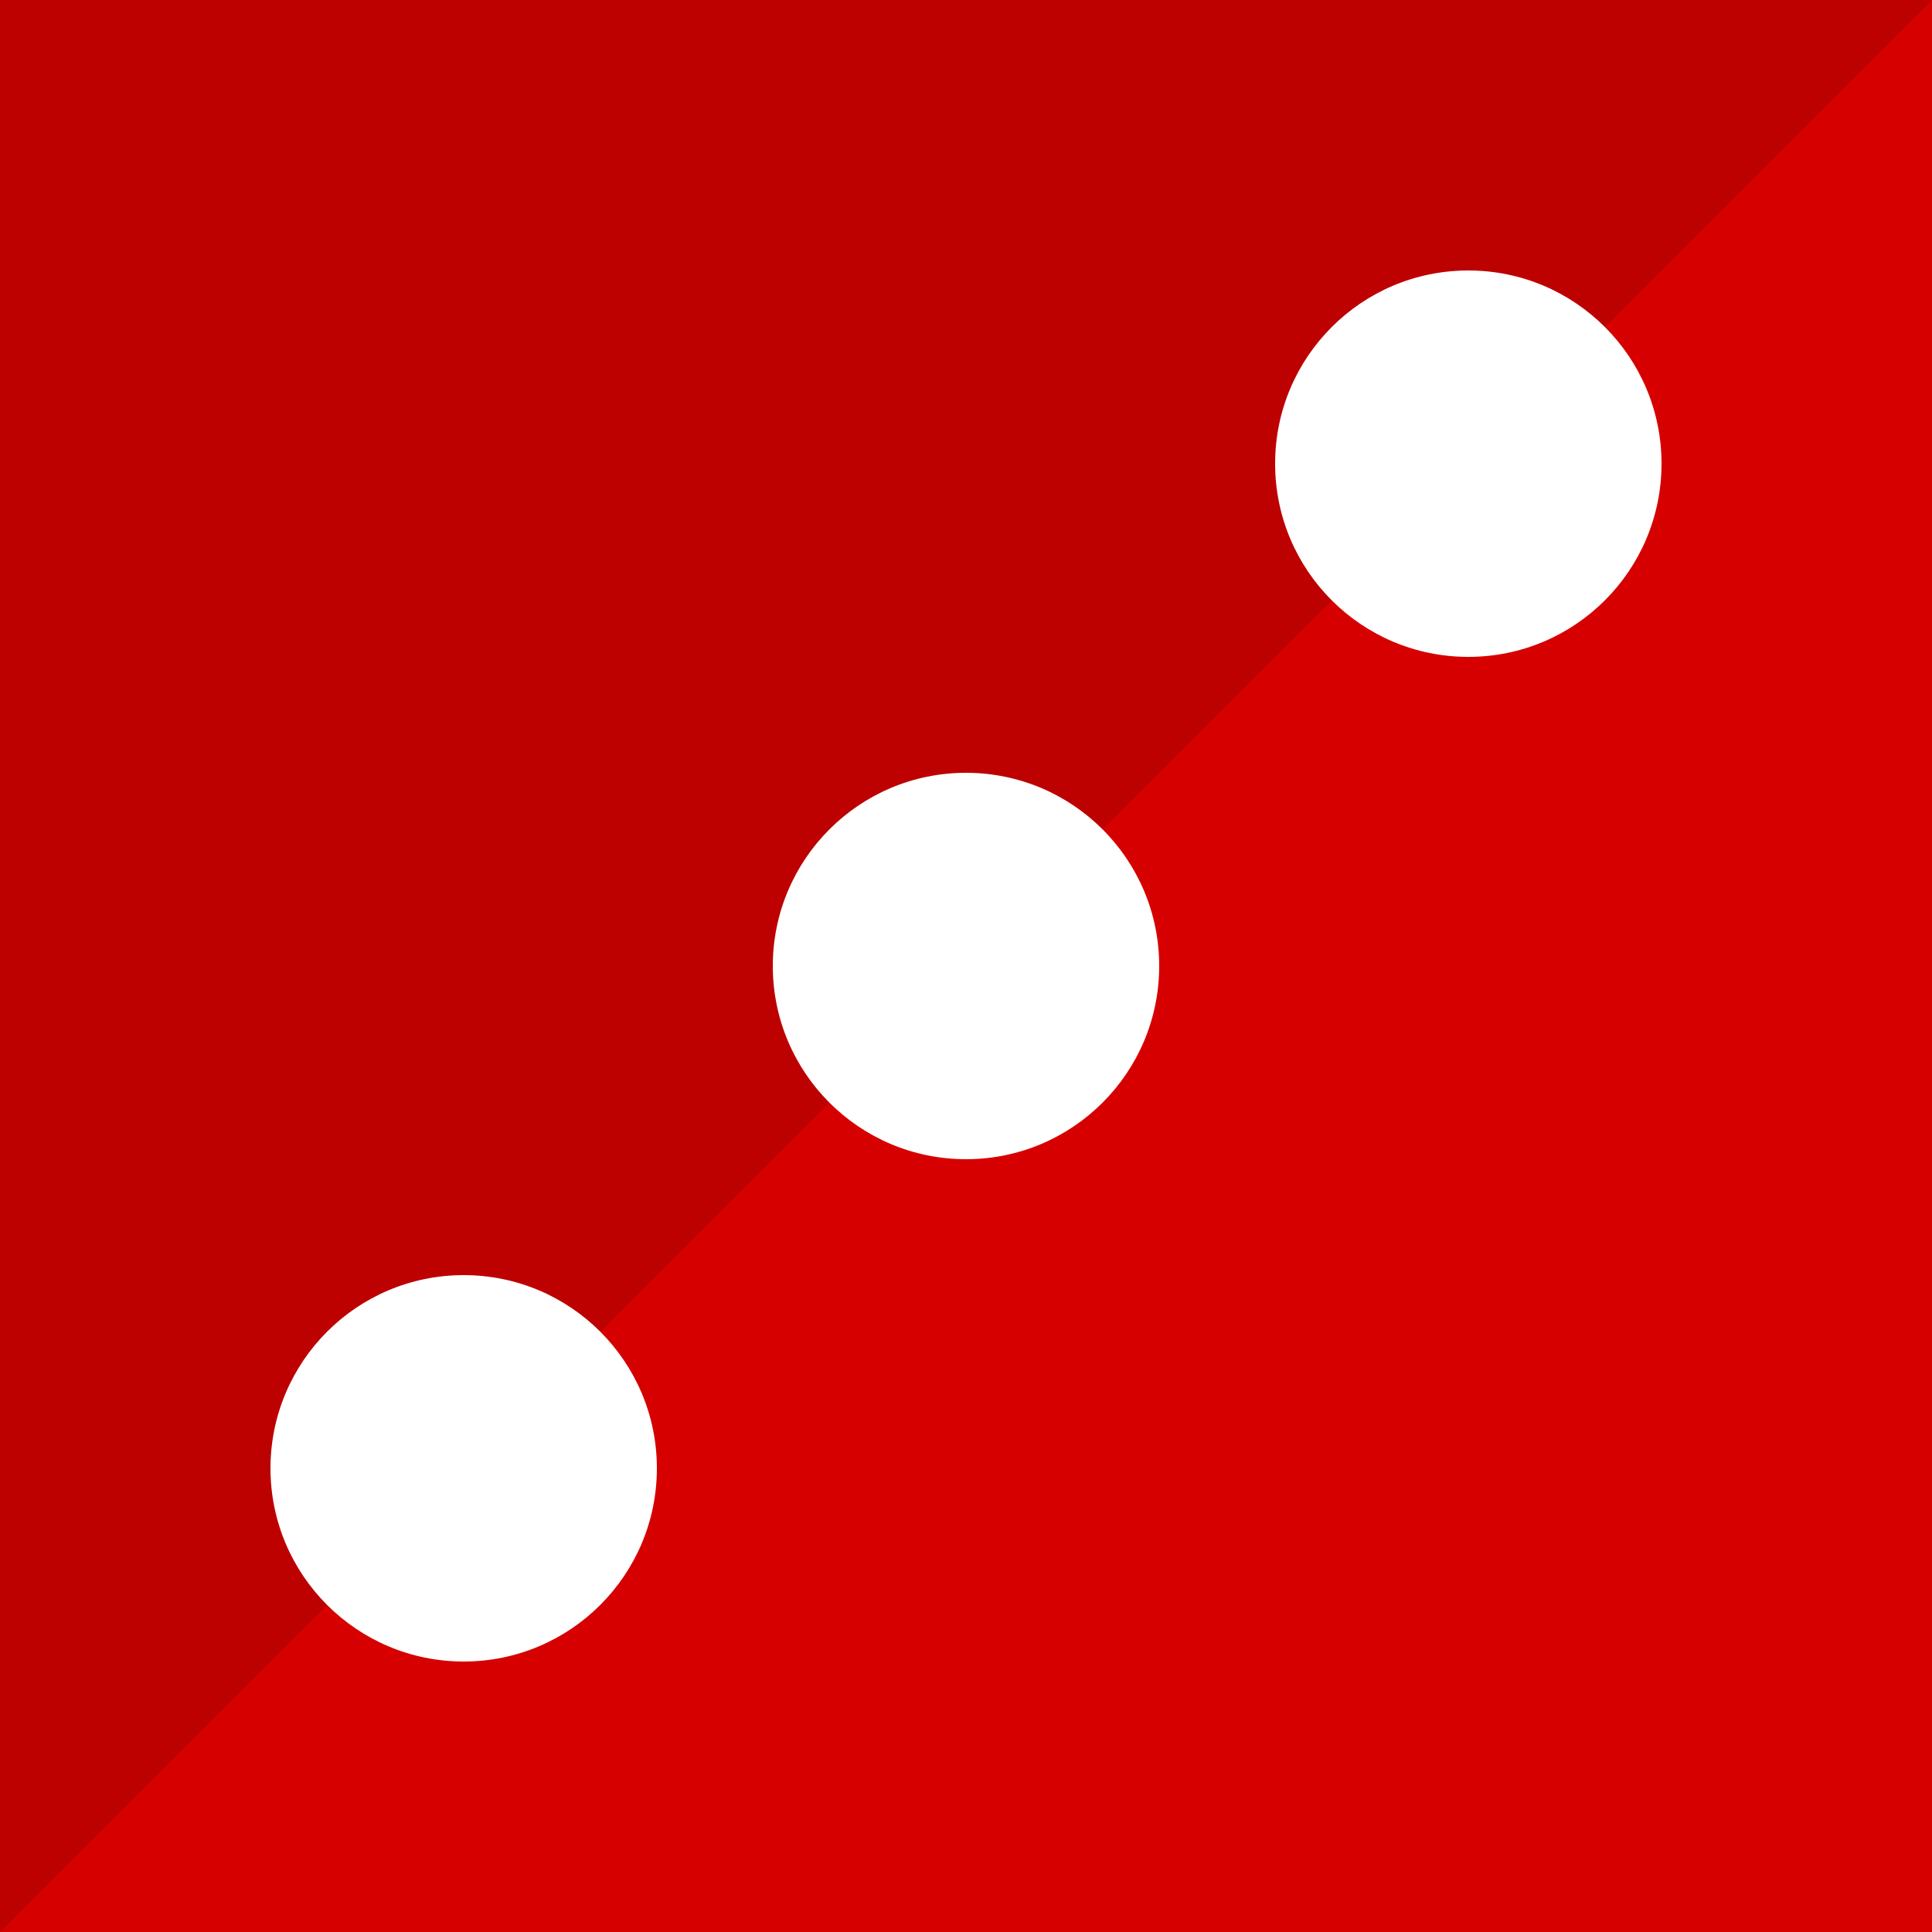 <?xml version="1.0" encoding="utf-8"?>
<!-- Generator: Adobe Illustrator 21.1.0, SVG Export Plug-In . SVG Version: 6.00 Build 0)  -->
<svg version="1.1" id="Layer_1" xmlns="http://www.w3.org/2000/svg" xmlns:xlink="http://www.w3.org/1999/xlink" x="0px" y="0px"
	 viewBox="0 0 50 50" style="enable-background:new 0 0 50 50;" xml:space="preserve">
<style type="text/css">
	.st0{fill:#D60000;}
	.st1{fill:#BD0000;}
	.st2{fill:#FFFFFF;}
</style>
<rect x="0" class="st0" width="50" height="50"/>
<polygon class="st1" points="0,50 0,0 50,0 "/>
<circle class="st2" cx="25" cy="25" r="5"/>
<circle class="st2" cx="12" cy="38" r="5"/>
<circle class="st2" cx="38" cy="12" r="5"/>
</svg>
